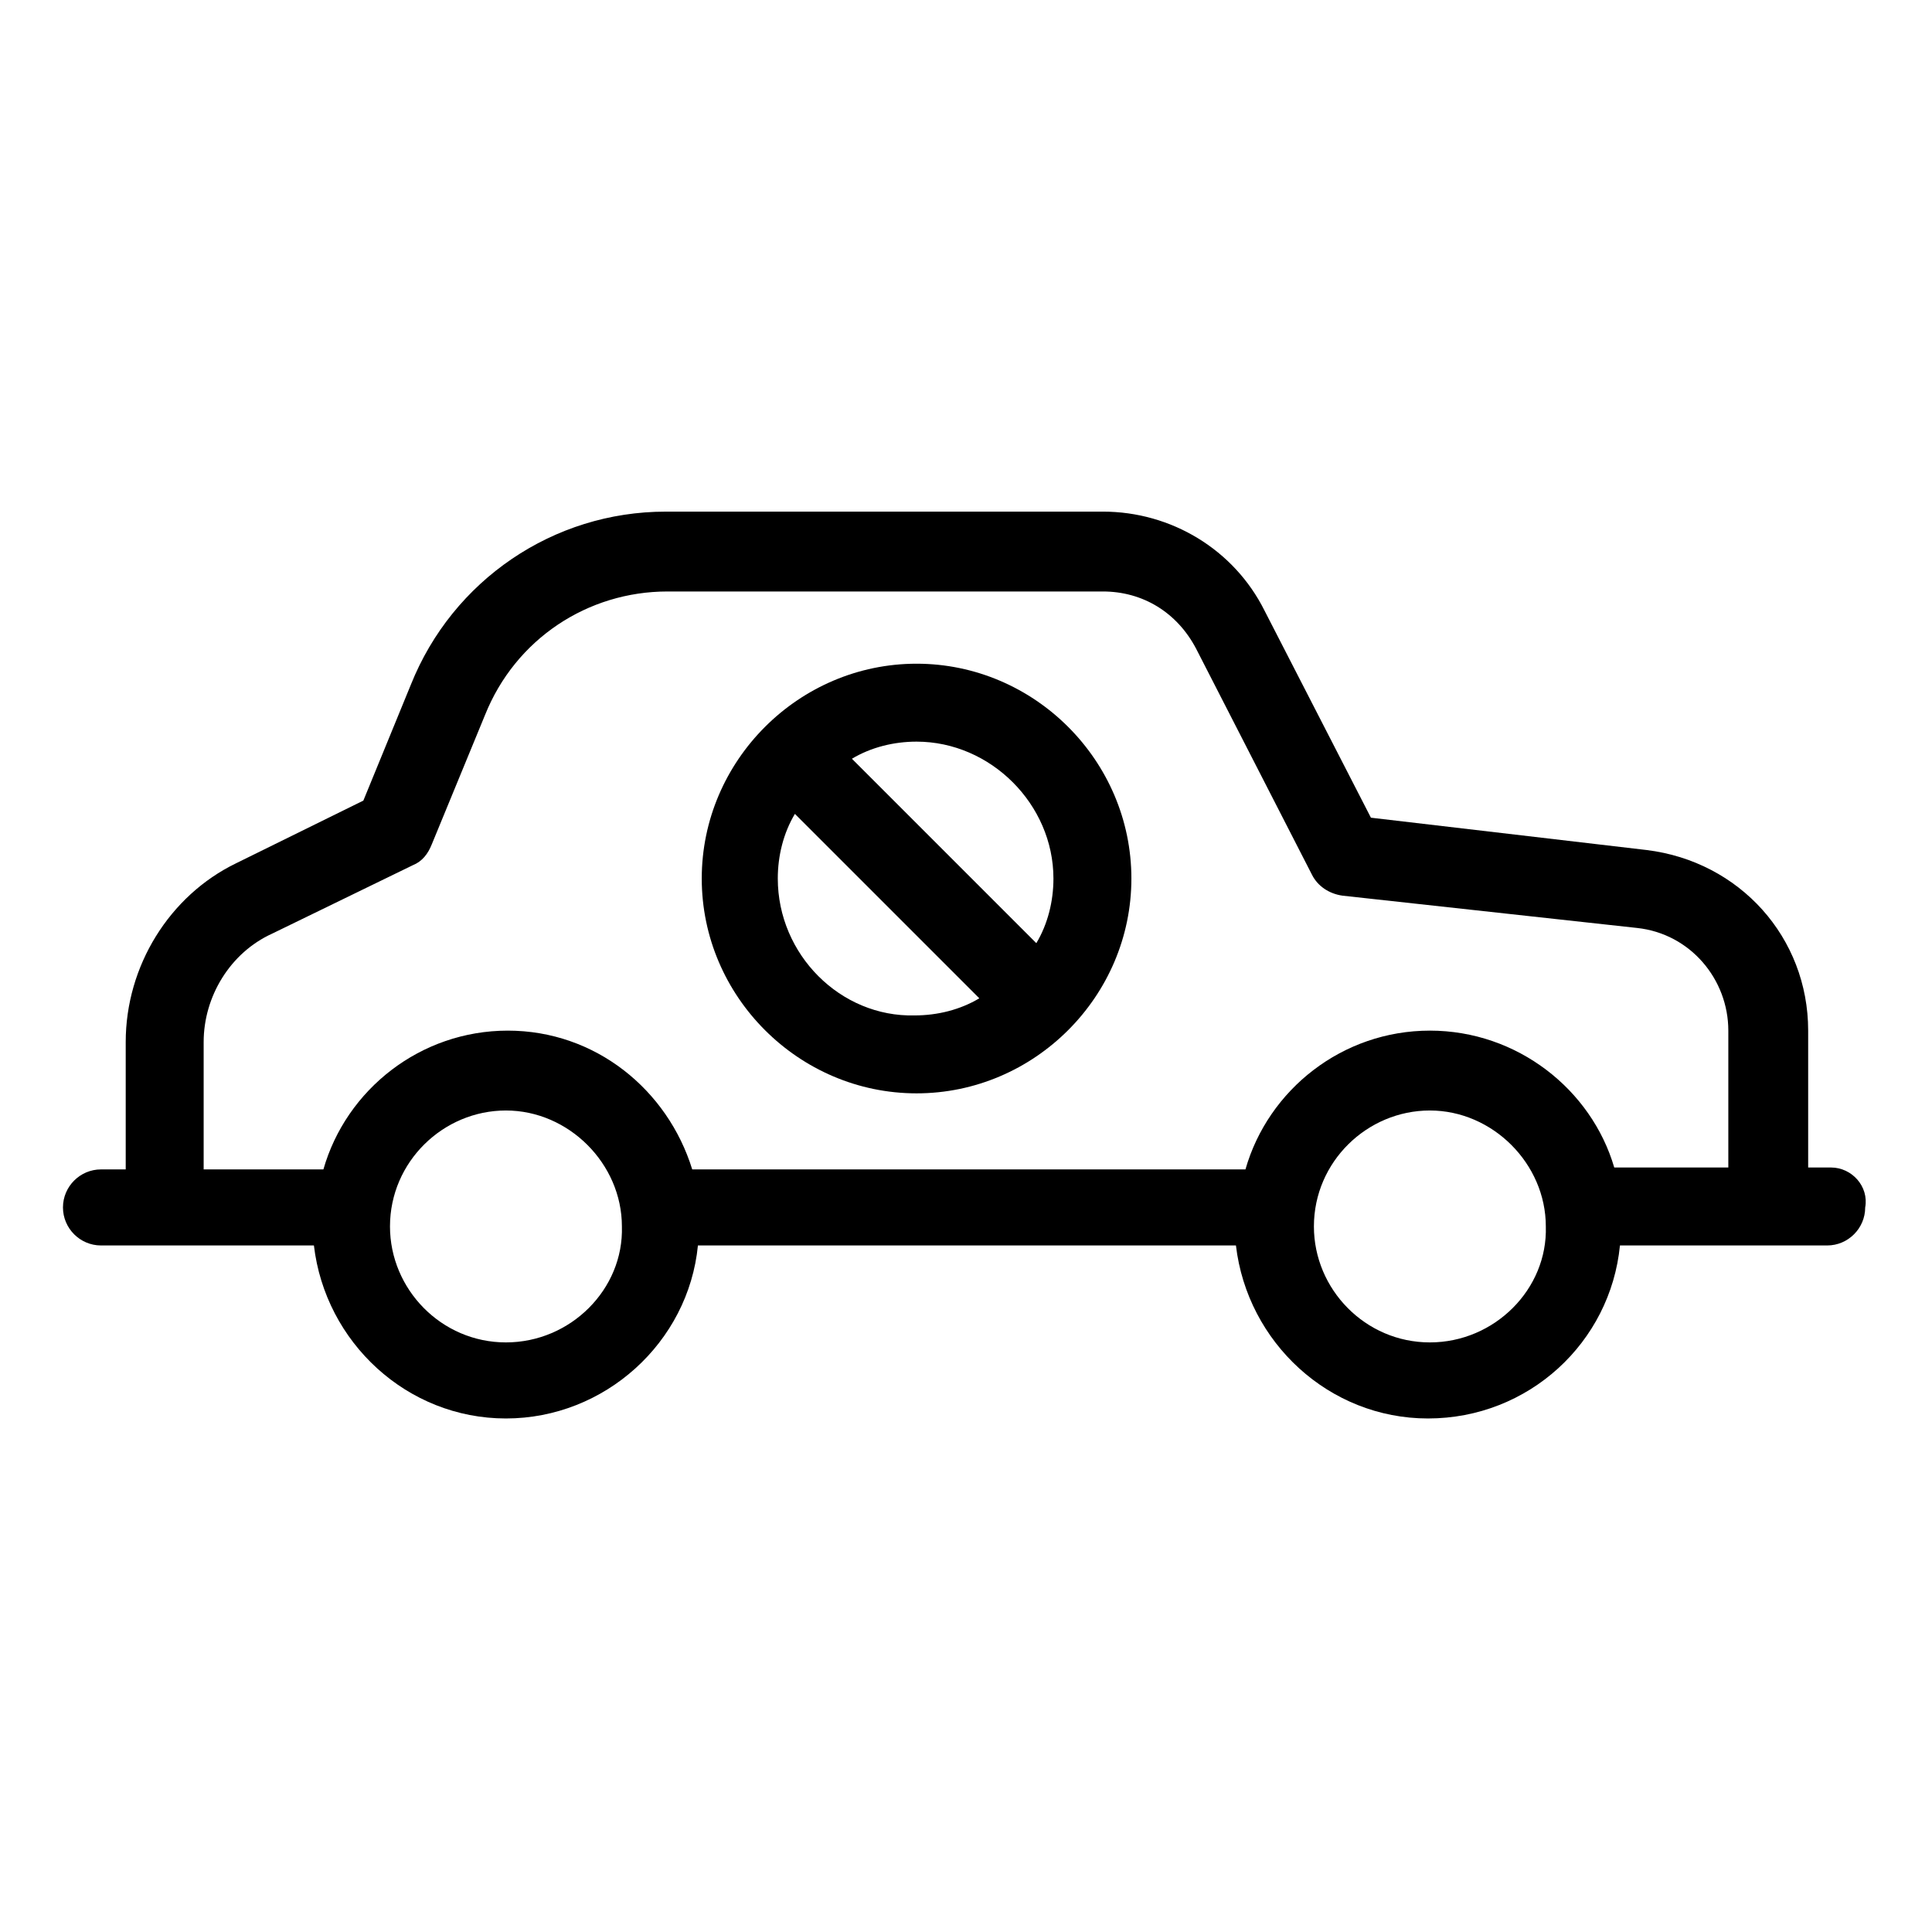 <?xml version="1.0" encoding="UTF-8"?>
<!-- Uploaded to: SVG Repo, www.svgrepo.com, Generator: SVG Repo Mixer Tools -->
<svg fill="#000000" width="800px" height="800px" version="1.1" viewBox="144 144 512 512" xmlns="http://www.w3.org/2000/svg">
 <g>
  <path d="m629.23 453.4h-6.047v-36.273c0-24.688-18.137-44.84-42.824-47.863l-73.051-8.566-28.215-54.914c-8.062-16.121-24.688-26.199-42.824-26.199l-115.87 0.004c-29.727 0-56.426 18.137-67.512 45.848l-12.594 30.73-33.754 16.625c-17.637 8.566-29.223 27.207-29.223 47.359v33.754h-6.551c-5.543 0-10.078 4.535-10.078 10.078s4.535 10.078 10.078 10.078h56.426c3.023 25.695 24.688 45.848 50.883 45.848 26.199 0 48.367-20.152 50.883-45.848h142.58c3.023 25.695 24.688 45.848 50.883 45.848 26.703 0 48.367-20.152 50.883-45.848h54.914c5.543 0 10.078-4.535 10.078-10.078 1.016-5.543-3.519-10.582-9.062-10.582zm-351.15 46.352c-17.129 0-30.73-14.105-30.73-30.73 0-17.129 14.105-30.73 30.73-30.73s30.73 14.105 30.73 30.73c0.504 16.621-13.602 30.73-30.73 30.73zm244.85 0c-17.129 0-30.73-14.105-30.73-30.73 0-17.129 14.105-30.73 30.73-30.73s30.73 14.105 30.73 30.73c0.504 16.621-13.602 30.73-30.73 30.73zm0-82.625c-23.176 0-42.824 15.617-48.871 36.777h-146.61c-6.551-21.16-25.695-36.777-48.871-36.777s-42.824 15.617-48.871 36.777h-31.734v-33.754c0-12.09 7.055-23.68 18.137-28.719l37.281-18.137c2.519-1.008 4.031-3.023 5.039-5.543l14.105-34.258c8.062-20.152 27.207-32.746 48.367-32.746h115.37c10.578 0 19.648 5.543 24.688 15.113l30.73 59.953c1.512 3.023 4.535 5.039 8.062 5.543l78.09 8.562c14.105 1.512 24.184 13.602 24.184 27.207v36.273h-30.23c-6.047-20.656-25.695-36.273-48.867-36.273z"/>
  <path d="m386.9 319.89c-31.234 0-56.93 25.695-56.93 56.93s25.695 56.93 56.93 56.93c31.234 0 56.93-25.695 56.93-56.93 0-31.238-25.691-56.93-56.93-56.93zm36.273 56.93c0 6.047-1.512 12.09-4.535 17.129l-48.871-48.871c5.039-3.023 11.082-4.535 17.129-4.535 19.652 0.004 36.277 16.629 36.277 36.277zm-73.051 0c0-6.047 1.512-12.09 4.535-17.129l48.871 48.871c-5.039 3.023-11.082 4.535-17.129 4.535-19.652 0.5-36.277-16.125-36.277-36.277z"/>
 </g>
</svg>